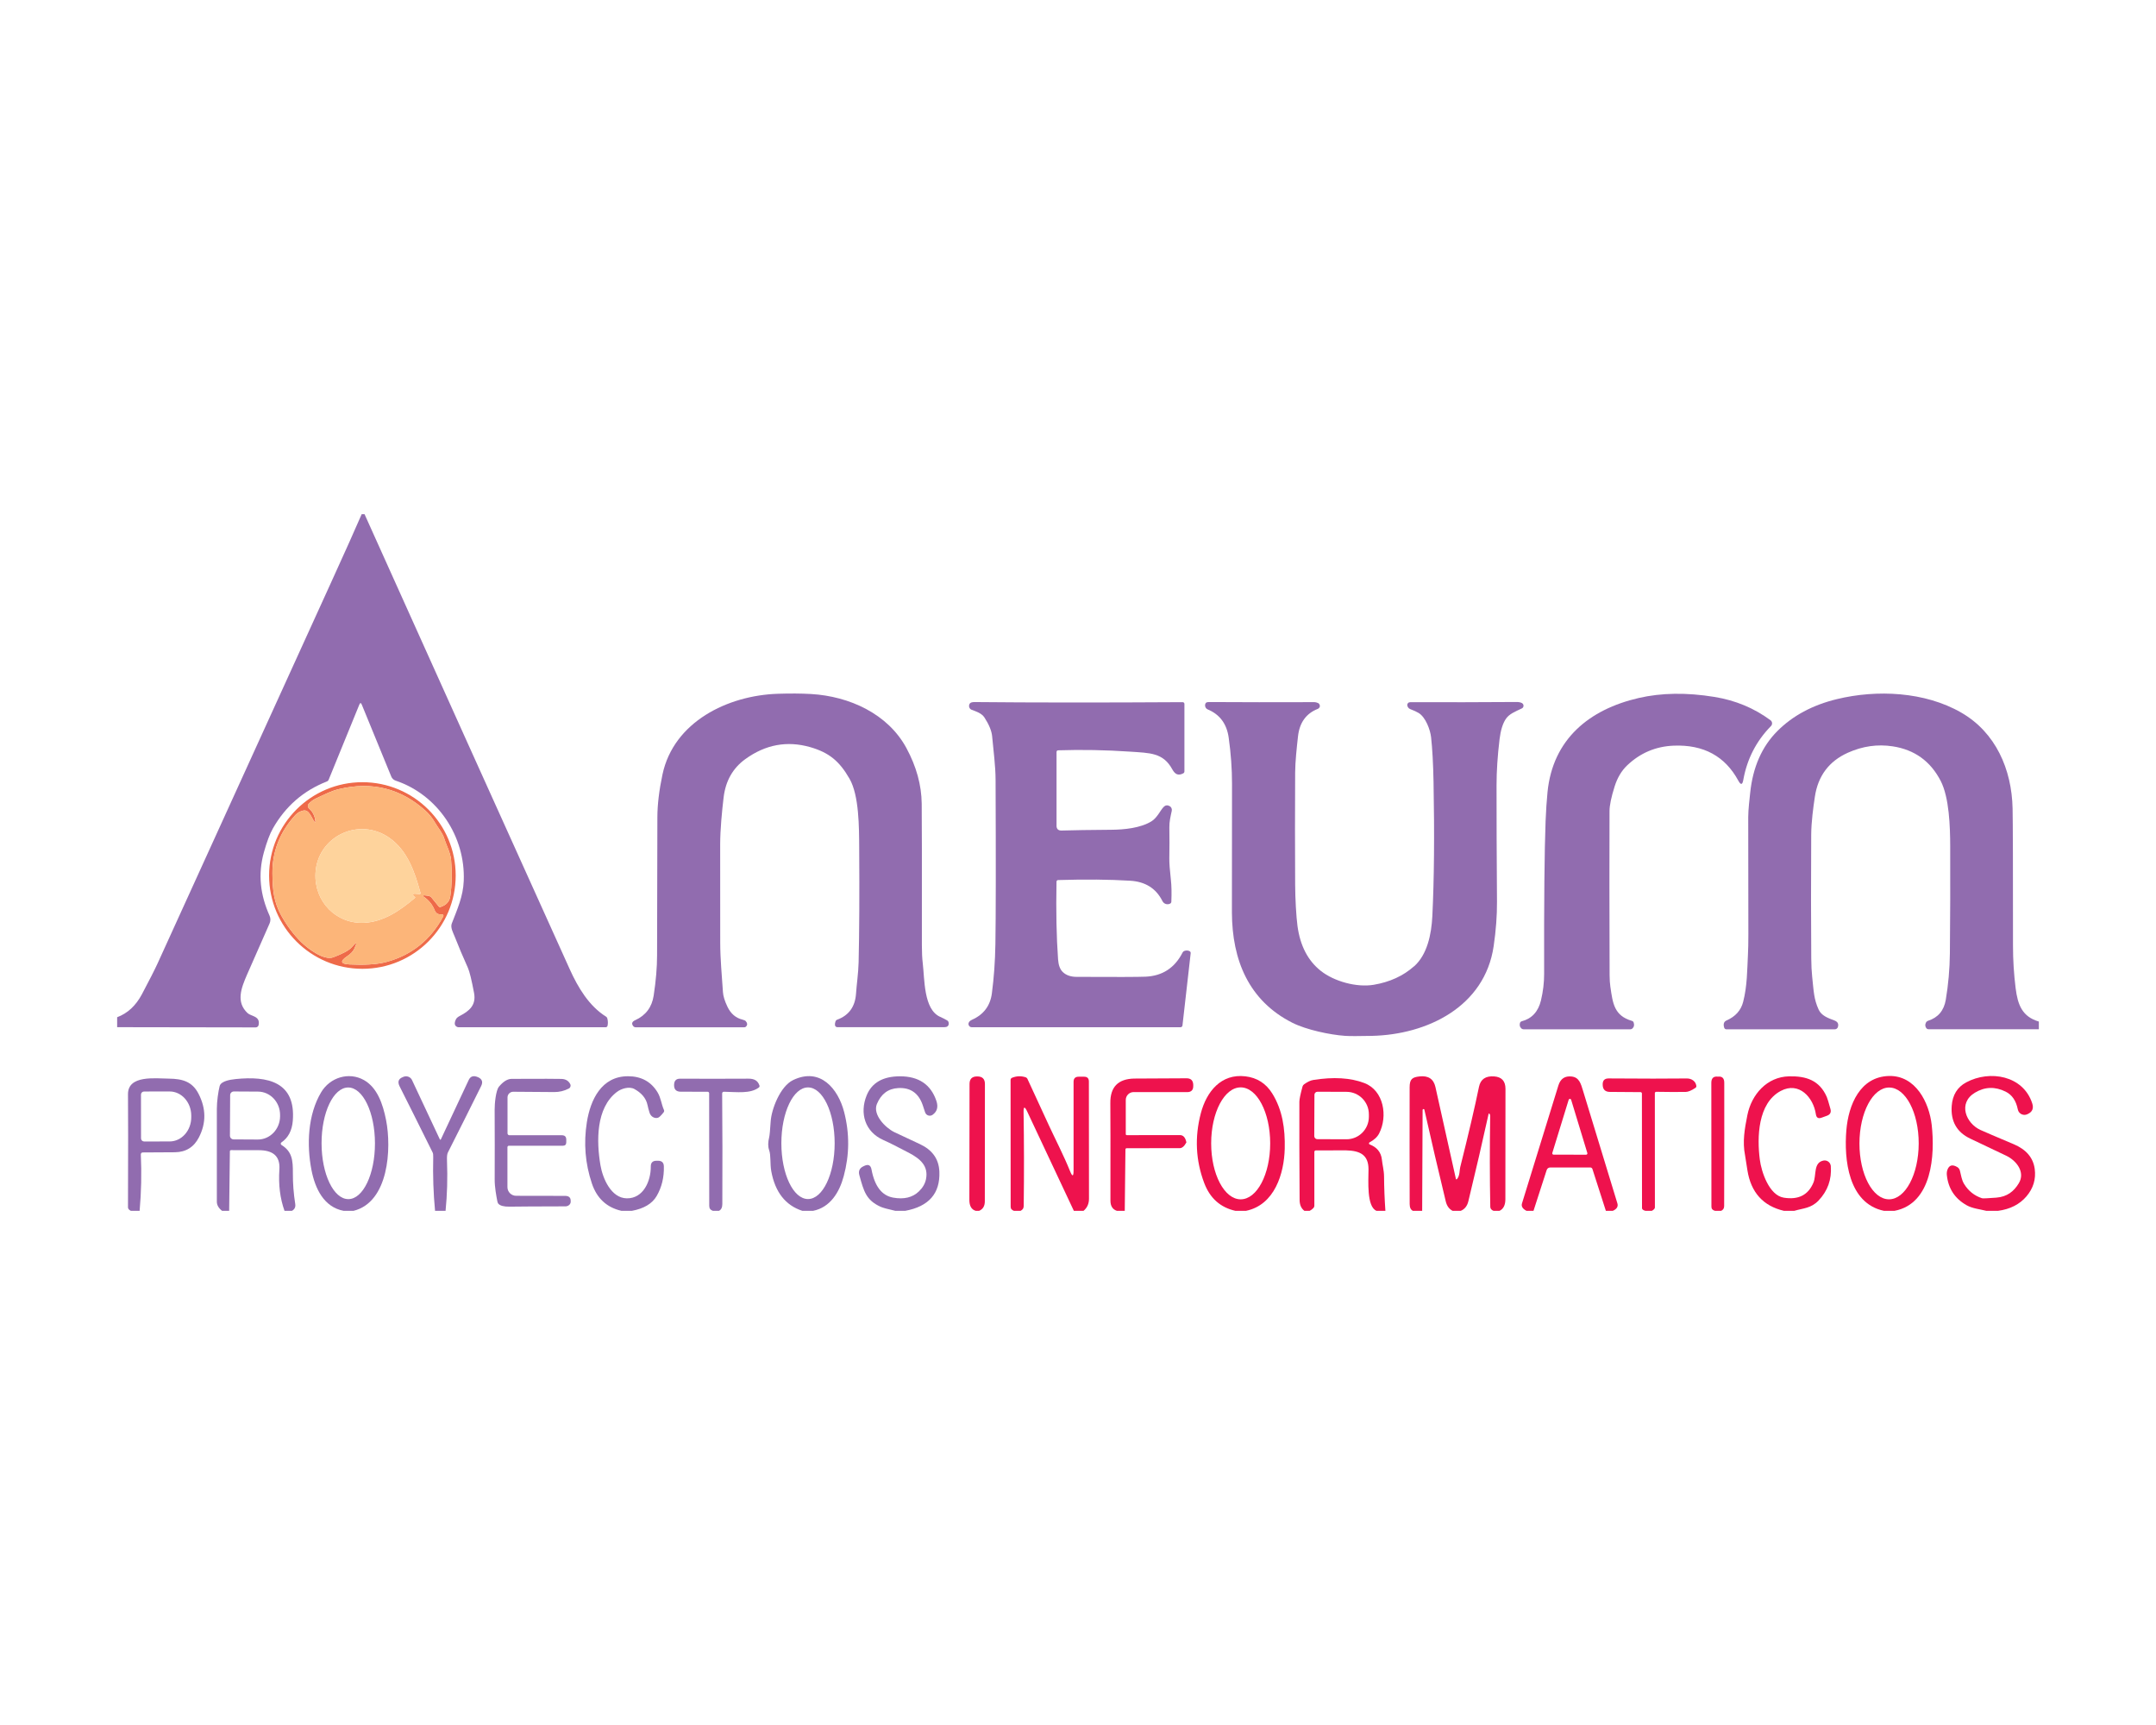 <svg xmlns="http://www.w3.org/2000/svg" id="uuid-7a94f7ed-9b4a-4f00-bf87-14a238040102" data-name="Capa 1" viewBox="0 0 1280 1024"><defs><style>      .uuid-a0804fec-aff3-44a4-ba1a-d735ba9bd7cb {        fill: #ee6a49;      }      .uuid-8d1d7381-2652-4a23-8b7e-9f08ca87dc8c {        fill: #fcb579;      }      .uuid-022c2286-f0f8-424a-a861-dc82303d4b53 {        fill: #ee124d;      }      .uuid-3677a1d0-78c3-4e0a-80e6-d23184f86a67 {        fill: #916caf;      }      .uuid-d9609ff3-092c-4523-8cf6-7bf5d4bb74b6 {        fill: #fed39c;      }    </style></defs><path class="uuid-022c2286-f0f8-424a-a861-dc82303d4b53" d="M1186.17,718.78h-6.9c-4.01-1-8.3-1.4-11.68-3.31-6.99-3.95-10.92-9.91-11.76-17.89-.12-1.12-.01-2.15.32-3.11,1.01-2.84,2.96-3.4,5.86-1.67.76.45,1.32,1.19,1.54,2.04.82,3.11,1.05,5.55,2.48,7.92,2.54,4.18,6.09,7.03,10.65,8.54.53.17,3.35.05,8.48-.35,6.47-.51,10.43-3.68,13.37-8.51,4.02-6.6-1.35-13.48-7.51-16.41-10.92-5.18-18.03-8.56-21.34-10.14-7.99-3.82-11.64-10.3-10.96-19.44.49-6.47,3.36-11.11,8.59-13.92,14.03-7.53,33.89-4.09,39.22,12.49.93,2.9.09,4.97-2.54,6.23l-.39.18c-1.99.95-4.37.1-5.33-1.91-.15-.31-.25-.63-.32-.97-1.02-5.13-3.41-8.63-7.18-10.51-6.32-3.14-12.41-2.94-18.28.61-10.28,6.21-5.31,18.22,3.31,22.13,2.21,1.01,8.8,3.83,19.76,8.46,7.41,3.14,11.56,8.04,12.44,14.69.8,6.06-.84,11.49-4.94,16.3-4.06,4.74-9.69,7.6-16.9,8.56Z"></path><g><path class="uuid-3677a1d0-78c3-4e0a-80e6-d23184f86a67" d="M216.42,305.22c40.52,90.08,81.15,180.17,121.89,270.27,4.78,10.56,11.33,21.69,21.53,28.03.35.23.6.58.71.98.41,1.56.46,3.03.14,4.41-.11.52-.56.89-1.08.89h-87.43c-.23,0-.46-.05-.68-.14-1.68-.7-1.96-2.22-.82-4.57.35-.73,1.13-1.41,2.33-2.03,5.54-2.85,9.82-6.37,8.43-13.65-1.47-7.78-2.69-12.74-3.65-14.88-2.8-6.19-5.44-12.44-7.93-18.76-.85-2.16-2.57-5.15-1.64-7.55,3.3-8.58,6.73-16.01,7.1-25.31,1.06-26.21-15.32-51.11-40.47-59.52-1.15-.39-2.08-1.26-2.54-2.38l-17.51-42.71c-.49-1.21-.99-1.21-1.48,0l-18.23,44.65c-.17.42-.52.75-.95.92-13.96,5.45-24.67,14.77-32.15,27.95-1.82,3.23-3.59,7.93-5.31,14.1-3.68,13.26-2.09,25.47,3.35,37.64.67,1.48.67,3.18,0,4.67-4.14,9.27-8.61,19.42-13.42,30.45-3.44,7.95-6.61,16.17.37,22.72,2.14,1.98,7.69,1.69,6.55,7.11-.17.8-.89,1.38-1.72,1.38l-82.26-.13v-5.91c6.19-2.31,11.08-6.84,14.68-13.6,4.53-8.52,7.64-14.65,9.35-18.39,34.22-75.19,68.47-150.38,102.74-225.56,8.53-18.71,14.66-32.4,18.41-41.08h1.69Z"></path><path class="uuid-3677a1d0-78c3-4e0a-80e6-d23184f86a67" d="M558.06,603.56c1.74.79,3.18,1.53,4.33,2.22.41.25.67.6.77,1.06.26,1.12.03,1.94-.69,2.46-.43.31-1.09.47-2,.47-13.8.03-34.85.03-63.18,0-.97,0-1.5-.48-1.59-1.43-.04-.55.06-1.2.31-1.95.17-.53.51-.89,1.03-1.08,6.92-2.56,10.64-7.7,11.17-15.42.34-5.13,1.4-12.41,1.54-18.6.42-17.7.54-40.28.35-67.73-.08-12.58-.03-31.36-5.76-41.32-5.95-10.33-12.04-15.51-23.45-18.76-13.65-3.87-26.44-1.5-38.38,7.13-7.43,5.36-11.74,12.96-12.91,22.79-.95,7.93-2.03,18.99-2.04,27.92-.01,19.34,0,38.68.03,58.01.02,10.4.92,18.71,1.61,29.53.15,2.42,1.05,5.36,2.7,8.8,1.97,4.11,4.94,6.65,8.9,7.61.99.25,1.64.55,1.95.9.97,1.1,1.08,2.11.35,3.03-.31.4-.79.63-1.3.63h-64.37c-.62,0-1.2-.29-1.56-.79-1.05-1.44-.63-2.59,1.26-3.44,6.24-2.84,9.89-7.69,10.94-14.53,1.35-8.81,2.03-16.78,2.03-23.93,0-9.25.06-36.58.18-82,.02-7.54,1.04-16.02,3.04-25.44,6.66-31.19,38.67-46.91,68.53-47.86,7.27-.24,13.83-.19,19.66.14,22.75,1.32,45.68,11.76,56.66,32.15,5.9,10.94,8.91,21.91,9.04,32.91.11,8.42.14,36.42.1,84,0,4.33.17,7.85.5,10.54,1.17,9.67.47,27.48,10.23,31.99Z"></path><path class="uuid-3677a1d0-78c3-4e0a-80e6-d23184f86a67" d="M956.1,585.97c1.38,9.57,2.2,16.99,12.78,20.05.51.15.85.48,1.01.98.48,1.44.25,2.61-.71,3.51-.36.34-.79.51-1.29.51h-63.24c-.6,0-1.11-.21-1.53-.63-.83-.8-1.07-1.83-.74-3.07.15-.56.5-.91,1.06-1.06,6.02-1.6,9.83-5.74,11.43-12.44,1.26-5.3,1.88-10.53,1.87-15.71-.1-42.87.19-73.13.87-90.79.25-6.26.63-11.97,1.14-17.12,3.12-31.43,24.78-49.08,54.12-55.85,13.5-3.11,28.49-3.33,44.99-.64,12.48,2.03,23.57,6.65,33.29,13.85,1.01.75,1.22,2.18.47,3.2-.06.08-.13.16-.2.23-8.75,8.93-14.24,19.61-16.45,32.05-.52,2.91-1.48,3.06-2.9.45-7.9-14.61-20.7-21.56-38.43-20.85-10.68.44-19.88,4.34-27.6,11.7-3.34,3.18-5.82,7.35-7.45,12.52-2.01,6.34-3.01,11.19-3.03,14.55-.1,26.36-.08,58.82.05,97.39.01,2.65.17,5.04.47,7.18Z"></path><path class="uuid-3677a1d0-78c3-4e0a-80e6-d23184f86a67" d="M1210.45,606.43v4.55h-65.49c-.54,0-1.04-.26-1.35-.69-.73-1.03-.78-2.14-.14-3.33.25-.47.68-.83,1.19-1,5.94-1.88,9.46-6.05,10.54-12.5,1.52-9.05,2.33-18.24,2.43-27.55.2-20.94.27-42.13.19-63.56-.03-11.54-.55-28.92-5.66-38.8-6.04-11.68-15.52-18.52-28.45-20.5-9.03-1.39-17.91-.13-26.63,3.78-11.23,5.04-17.77,13.77-19.62,26.2-.92,6.16-2.12,14.82-2.16,22.51-.15,28.03-.14,52.49.03,73.36.03,4.16.21,7.76.53,10.78.95,8.85.98,13.31,3.85,19.63,1.64,3.6,5.54,5.04,9.33,6.45,1.95.74,2.67,1.96,2.11,3.88-.24.82-.99,1.38-1.85,1.38h-64.38c-.57,0-1.08-.37-1.26-.92-.7-2.19-.23-3.64,1.42-4.36,5.25-2.3,8.52-5.97,9.82-11.02,2.45-9.49,2.37-19.07,2.83-27.71.18-3.47.27-7.66.26-12.58-.03-23.37-.06-46.49-.08-69.37,0-4.49.82-11.09,1.16-14.42,1.58-15.22,6.95-27.44,16.12-36.64,9.11-9.15,20.92-15.49,35.43-19,23.56-5.71,52.09-4.49,73.78,8.03,20.36,11.73,29.98,33.58,30.46,56.96.17,7.93.25,35.09.24,81.49,0,8.4.52,16.77,1.56,25.1,1.24,9.86,3.86,16.93,13.79,19.84Z"></path><path class="uuid-3677a1d0-78c3-4e0a-80e6-d23184f86a67" d="M627.24,490.08c0,2.02,1.01,3,3.03,2.94,7.17-.21,16.96-.36,29.37-.45,7.66-.05,17.46-.98,24.01-5.04,3.36-2.09,5.23-6.45,7.14-8.46,1.03-1.08,2.21-1.28,3.54-.6,1.03.53,1.58,1.69,1.34,2.83-.79,3.64-1.48,6.55-1.43,9.85.1,6.16.09,12.32-.02,18.49-.04,2.57.27,6.81.93,12.71.39,3.39.48,7.69.27,12.91-.02.51-.31.96-.76,1.17-1.61.79-3.64.24-4.55-1.56-3.75-7.49-10.13-11.51-19.12-12.05-12.17-.75-26.44-.89-42.82-.4-.51.02-.92.43-.93.95-.33,17.64-.02,33.03.93,46.17.24,3.35,1.13,5.8,2.69,7.37,1.97,1.97,4.75,2.97,8.34,2.98,22.95.12,36.59.08,40.92-.11,10.01-.44,17.33-5.22,21.97-14.35.24-.47.61-.79,1.11-.95,1.16-.38,2.19-.32,3.09.18.43.23.67.71.61,1.19l-4.88,42.92c-.07.57-.56,1.01-1.14,1.01h-124c-.59,0-1.15-.29-1.5-.77-.56-.78-.55-1.58.02-2.4.35-.5.92-.93,1.69-1.27,6.89-3.07,10.81-8.29,11.78-15.66,1.22-9.25,1.92-19,2.09-29.25.27-16.27.31-48.75.11-97.42-.03-8.54-1.24-16.93-2.04-25.88-.29-3.2-1.81-6.92-4.55-11.18-1.71-2.66-5.28-3.73-7.61-4.6-1.26-.47-1.87-1.91-1.37-3.21.05-.14.12-.28.2-.41.4-.67,1.38-.99,2.94-.97,34.34.33,75.5.35,123.49.06.57,0,1.04.44,1.05,1.01,0,0,0,.01,0,.02v40.05c0,.56-.25.96-.76,1.21-2.99,1.54-4.83.5-6.48-2.49-5.41-9.86-13.23-9.61-25.1-10.43-14.3-.98-28.48-1.24-42.53-.79-.7.02-1.05.38-1.05,1.08v43.61Z"></path><path class="uuid-3677a1d0-78c3-4e0a-80e6-d23184f86a67" d="M839.52,573.66c7.85-6.98,10.31-19.07,10.85-29.8,1.07-21.71,1.31-48.29.71-79.72-.21-10.85-.7-19.67-1.45-26.47-.5-4.49-3.23-11.88-7.37-14.42-1.13-.7-2.81-1.47-5.04-2.32-.52-.2-.97-.56-1.27-1.03-.65-1.05-.64-1.92.05-2.61.32-.31.84-.47,1.54-.47,20.91.09,41.82.05,62.74-.1,1.35-.01,2.45.2,3.28.63.87.46,1.21,1.54.75,2.41-.18.34-.46.61-.8.77-3.96,1.91-7.55,3.23-9.59,6.37-1.8,2.75-3.01,6.71-3.64,11.89-1.19,9.86-1.79,18.97-1.79,27.32-.02,18.23.06,41.29.26,69.19.05,8.24-.61,17.04-1.98,26.39-5.28,35.93-39.44,52.52-72.38,53.23-7.87.17-13.18.17-15.91-.02-8.79-.6-22.95-3.59-31.23-7.77-25.92-13.1-35.76-37.24-35.87-65.4-.02-5.63,0-31.1.06-76.4.01-8.82-.65-17.98-1.98-27.48-1.15-8.17-5.29-13.75-12.44-16.72-.87-.37-1.47-1.18-1.56-2.11-.06-.84.13-1.46.6-1.87.32-.27.87-.4,1.64-.4,18.79.12,39.7.14,62.71.06.58,0,1.26.17,2.03.5.96.4,1.41,1.51,1.01,2.46-.2.47-.58.84-1.06,1.03-6.94,2.7-10.87,8.15-11.78,16.33-.71,6.4-1.66,15.05-1.69,21.5-.12,22.15-.12,44.31,0,66.47.03,8.17.64,19.15,1.4,24.68,1.6,11.69,6.22,20.55,13.85,26.57,7.93,6.26,21.24,9.94,31.39,8.24,9.55-1.61,17.53-5.27,23.94-10.97Z"></path><path class="uuid-a0804fec-aff3-44a4-ba1a-d735ba9bd7cb" d="M270.54,519.72c0,30.59-24.8,55.39-55.39,55.39s-55.39-24.8-55.39-55.39h0c0-30.59,24.8-55.39,55.39-55.39h0c30.59,0,55.39,24.8,55.39,55.39h0ZM254.01,531.71c.94.11,1.72.53,2.32,1.27l4.06,5.02c.34.42.77.54,1.27.37,3.31-1.12,5.2-3.21,5.65-6.28.98-6.75,1.14-13.88.5-21.39-.4-4.71-2.66-8.43-4.01-12.79-1.06-3.46-3.51-6.11-5.7-9.85-1.56-2.65-3.42-4.95-5.6-6.9-14.59-13.1-31.61-17.36-51.06-12.78-4.67,1.09-8.24,2.99-13.52,5.44-1.86.86-3.42,1.99-4.7,3.4-.68.74-.62,1.89.12,2.57,0,0,.02.01.02.02,2.3,2.02,3.59,4.59,3.88,7.72.08.82-.13.9-.61.24-1.71-2.37-3.11-7.37-6.58-6.6-1.88.42-3.43,1.3-4.67,2.64-9.2,10.02-13.75,21.58-13.65,34.68.08,9.8.84,17.15,5.36,25.17,3.4,6.05,7.31,11.24,11.73,15.58,4.07,3.97,13.52,11.14,19.1,9.01,5.77-2.19,9.43-4.19,10.97-6.02,2.85-3.39,3.34-3.07,1.45.97-.73,1.56-2.11,3.01-4.14,4.38-4.53,3.04-4.07,4.68,1.37,4.92,7.56.34,15.58.26,22.13-1.54,14.8-4.08,25.96-13.07,33.45-26.97.22-.41.06-.91-.35-1.13-.15-.08-.32-.11-.49-.09-2.1.26-3.53-.56-4.28-2.46-1.32-3.33-3.49-6-6.52-8.03-.21-.12-.28-.39-.16-.59.09-.16.27-.24.45-.21l2.19.24Z"></path><path class="uuid-8d1d7381-2652-4a23-8b7e-9f08ca87dc8c" d="M254.01,531.71l-2.19-.24c-.24-.04-.46.12-.5.36-.03.18.05.36.21.45,3.03,2.03,5.2,4.7,6.52,8.03.75,1.9,2.18,2.72,4.28,2.46.46-.05.87.27.93.73.02.17-.01.34-.09.49-7.5,13.9-18.65,22.89-33.45,26.97-6.55,1.8-14.56,1.88-22.13,1.54-5.44-.25-5.89-1.89-1.37-4.92,2.03-1.36,3.41-2.82,4.14-4.38,1.89-4.03,1.41-4.36-1.45-.97-1.54,1.82-5.2,3.83-10.97,6.02-5.58,2.12-15.03-5.04-19.1-9.01-4.42-4.33-8.33-9.53-11.73-15.58-4.52-8.01-5.28-15.37-5.36-25.17-.11-13.1,4.44-24.66,13.65-34.68,1.23-1.34,2.79-2.22,4.67-2.64,3.48-.77,4.88,4.23,6.58,6.6.48.65.69.57.61-.24-.29-3.13-1.58-5.71-3.88-7.72-.75-.66-.83-1.81-.17-2.57,0,0,.01-.02.02-.02,1.28-1.41,2.84-2.54,4.7-3.4,5.28-2.45,8.85-4.34,13.52-5.44,19.45-4.58,36.47-.32,51.06,12.78,2.18,1.95,4.04,4.25,5.6,6.9,2.19,3.73,4.63,6.39,5.7,9.85,1.35,4.36,3.6,8.08,4.01,12.79.64,7.51.48,14.64-.5,21.39-.45,3.07-2.33,5.16-5.65,6.28-.5.17-.93.05-1.27-.37l-4.06-5.02c-.6-.74-1.37-1.16-2.32-1.27ZM246.5,530.52l2.41.24c.63.05.86-.23.69-.84-3.38-12.49-7.77-25.02-18.31-32.47-18.17-12.84-43-.9-43.99,21.05-.77,16.64,12.25,30.12,28.92,29.29,11.47-.56,21.18-7.19,30.03-14.68.38-.31.34-.56-.11-.76-.28-.13-.46-.25-.55-.37-.71-1.1-.4-1.59.92-1.46Z"></path><path class="uuid-d9609ff3-092c-4523-8cf6-7bf5d4bb74b6" d="M246.5,530.52c-1.32-.13-1.63.36-.92,1.46.09.12.27.24.55.37.45.19.49.45.11.76-8.85,7.48-18.55,14.11-30.03,14.68-16.67.84-29.69-12.65-28.92-29.29,1-21.95,25.83-33.89,43.99-21.05,10.54,7.45,14.93,19.99,18.31,32.47.17.61-.06.89-.69.84l-2.41-.24Z"></path><path class="uuid-3677a1d0-78c3-4e0a-80e6-d23184f86a67" d="M264.52,718.78h-6.23c-.99-10.34-1.35-20.94-1.09-31.78.03-1.37-.07-2.3-.31-2.78-8.65-17.43-15.18-30.52-19.6-39.25-1.36-2.68-.78-4.52,1.74-5.52.03-.01.09-.04.16-.08,1.99-1,4.39-.26,5.36,1.65.02.04.04.07.05.11l16.45,35.05c.26.55.51.55.77,0l16.45-35.08c1.04-2.22,2.84-2.79,5.39-1.71.02.01.08.03.16.06,2.41,1.09,3.03,2.85,1.83,5.26-6.77,13.66-13.36,26.81-19.76,39.47-.44.87-.61,2.49-.51,4.88.4,10.2.11,20.11-.85,29.72Z"></path><path class="uuid-022c2286-f0f8-424a-a861-dc82303d4b53" d="M957.49,718.78h-4.1l-7.98-24.83c-.18-.55-.69-.92-1.27-.92h-23.65c-1.16,0-1.92.55-2.28,1.66l-7.79,24.09h-4.15c-2.32-1.2-3.21-2.68-2.67-4.43,6.82-22.06,14.03-45.39,21.61-70.01,1.23-4,3.88-5.77,7.93-5.29,4.44.53,5.42,4.26,6.71,8.5,7.33,24.05,14.12,46.31,20.37,66.76.59,1.92-.32,3.41-2.72,4.47ZM921.6,684.41c-.13.41.09.84.49.98.08.03.16.04.25.04l19.31.03c.43,0,.77-.34.77-.77,0-.08-.01-.15-.03-.23l-9.61-31.59c-.12-.41-.55-.64-.96-.52-.25.07-.45.27-.52.52l-9.7,31.54Z"></path><path class="uuid-022c2286-f0f8-424a-a861-dc82303d4b53" d="M1124.71,718.78h-6.21c-21.26-4.44-23.75-30.64-22.34-47.79,1.24-15.17,8.17-31.86,25.34-32.26,15.8-.37,23.82,15.72,25.33,29,2.01,17.68.37,46.81-22.13,51.06ZM1121.47,711.94c9.71.02,17.61-14.82,17.65-33.15h0c.03-18.33-7.82-33.19-17.53-33.21h0c-9.71-.02-17.61,14.82-17.65,33.15h0c-.03,18.33,7.82,33.19,17.53,33.21h0Z"></path><path class="uuid-3677a1d0-78c3-4e0a-80e6-d23184f86a67" d="M209.81,718.78h-5.81c-11.75-2.22-16.96-13.32-19.08-24.23-2.91-14.97-2.2-32.81,5.73-46.13,5.29-8.9,16.51-12.29,25.41-7.27,7.88,4.46,11.23,14.05,13.16,23.82,3.28,16.7,1.66,48.68-19.41,53.83ZM206.82,711.83c8.75-.02,15.82-14.86,15.79-33.16h0c-.03-18.3-7.15-33.12-15.91-33.11-8.75.02-15.82,14.86-15.79,33.16h0c.03,18.3,7.15,33.12,15.91,33.11Z"></path><path class="uuid-3677a1d0-78c3-4e0a-80e6-d23184f86a67" d="M375.13,718.78h-6.18c-8.74-2-14.6-7.42-17.56-16.27-3.96-11.8-4.95-23.91-2.98-36.32,2.12-13.32,8.67-27.31,24.41-27.31,7.85,0,13.71,3.19,17.57,9.56,2.01,3.35,2.27,7.05,3.77,10.41.24.53.17,1.02-.19,1.48-1.49,1.89-2.59,2.94-3.28,3.17-2.06.66-4.32-.65-5.05-2.93,0,0,0-.01,0-.02-.55-1.74-.94-3.2-1.17-4.39-.89-4.51-3.97-7.55-7.79-9.67-3.19-1.79-7.95-.18-10.41,1.69-12.57,9.54-12.18,29.48-9.78,43.56,1.34,7.82,6.32,19.49,15.62,19.62,9.91.14,14.32-10.35,14.26-18.88-.02-2.29,1.1-3.43,3.38-3.43h.97c2.22,0,3.36,1.12,3.41,3.35.16,6.55-1.27,12.42-4.28,17.59-2.65,4.54-7.55,7.47-14.71,8.79Z"></path><path class="uuid-3677a1d0-78c3-4e0a-80e6-d23184f86a67" d="M482.66,718.78h-6.32c-9.98-3.25-16.12-11.05-18.42-23.41-.84-4.52-.14-9.41-1.3-12.68-.73-2.06-.71-4.62.05-7.68.25-.95.54-4.04.87-9.25.45-7.26,5.65-20.92,13.31-24.6,16.06-7.74,26.73,5.02,30.33,19.04,3.25,12.65,3.16,25.32-.27,38.01-2.54,9.48-7.95,18.54-18.23,20.58ZM479.71,711.78c8.74,0,15.82-14.83,15.82-33.13s-7.08-33.13-15.82-33.13-15.82,14.83-15.82,33.13,7.08,33.13,15.82,33.13Z"></path><path class="uuid-3677a1d0-78c3-4e0a-80e6-d23184f86a67" d="M537.43,718.78h-5.87c-4.46-1-7.35-1.79-8.66-2.37-8.74-3.93-10.07-9.27-12.7-18.78-.69-2.46.12-4.23,2.43-5.31l.55-.26c2.35-1.09,3.76-.37,4.23,2.17,1.85,9.91,6.11,15.48,12.81,16.7,6.43,1.17,11.52-.05,15.29-3.65,2.3-2.2,3.71-4.64,4.25-7.32,1.56-7.82-3.41-12.05-10.09-15.59-6.74-3.56-11.83-6.11-15.27-7.64-10.88-4.83-14.18-15.9-9.88-26.47,3.08-7.56,9.69-11.34,19.84-11.34,11.08.01,18.27,4.87,21.56,14.58,1.21,3.59.47,6.35-2.24,8.27-1.31.93-3.13.62-4.06-.69-.17-.24-.31-.51-.4-.79-.76-2.35-1.25-3.82-1.46-4.43-2.49-7.04-7.32-10.36-14.5-9.96-5.95.33-10.17,3.48-12.65,9.45-2.62,6.34,5,14.06,10.25,16.67,1.28.63,6.36,3.01,15.24,7.14,6.97,3.25,11.3,8.42,11.6,16.43.49,12.87-6.26,20.6-20.28,23.19Z"></path><path class="uuid-022c2286-f0f8-424a-a861-dc82303d4b53" d="M581.25,718.78h-1.96c-2.52-.74-3.78-2.89-3.78-6.44-.01-23.05.02-46.02.1-68.9.01-2.98,1.51-4.46,4.49-4.44h.18c2.97.01,4.46,1.51,4.46,4.49.01,18.9-.01,42.13-.06,69.68-.01,2.79-1.15,4.66-3.41,5.62Z"></path><path class="uuid-022c2286-f0f8-424a-a861-dc82303d4b53" d="M643.27,718.78h-5.73l-27.73-59.01c-1.48-3.15-2.19-2.99-2.12.48.29,17.77.32,36.3.08,55.6-.02,1.53-.61,2.22-1.85,2.93h-3.97c-.58-.23-1.06-.54-1.43-.93-.33-.35-.5-.86-.5-1.53-.06-27.65-.08-52.72-.05-75.23,0-.57.34-1.09.87-1.3,2.64-1.07,5.3-1.18,8-.32.51.16.93.53,1.16,1.01,5.64,12.2,9.91,21.45,12.81,27.76,3.17,6.9,8.74,17.7,12.45,26.94,1.41,3.49,2.11,3.35,2.11-.4v-52.59c0-2.02,1.01-3.03,3.04-3.03h3.2c1.9,0,2.85.95,2.85,2.85.03,30.86.05,54.04.06,69.53.01,3.04-1.07,5.45-3.25,7.24Z"></path><path class="uuid-022c2286-f0f8-424a-a861-dc82303d4b53" d="M739.78,718.78h-6.34c-8.94-2.01-15.1-7.51-18.51-16.53-5.06-13.41-5.73-27.22-2-41.42,3.38-12.84,12.02-23.61,26.44-21.9,6.94.82,12.27,4.22,15.98,10.22,6.05,9.77,7.66,20.87,7.39,32.63-.35,14.9-6,33.47-22.96,36.99ZM736.58,711.95c9.68,0,17.52-14.88,17.52-33.23h0c0-18.35-7.85-33.23-17.52-33.23h0c-9.68,0-17.52,14.88-17.52,33.23s7.85,33.23,17.52,33.23Z"></path><path class="uuid-022c2286-f0f8-424a-a861-dc82303d4b53" d="M890.27,718.78h-3.57c-1.27-.5-1.91-1.31-1.93-2.41-.33-17.1-.35-35.01-.06-53.73.01-.65-.1-1.12-.34-1.4-.32-.38-.54-.32-.64.16-3.52,16.01-7.52,33.26-12,51.77-.68,2.78-2.18,4.65-4.51,5.62h-4.78c-2.08-1.03-3.45-2.9-4.1-5.62-4.38-18.1-8.61-36.24-12.7-54.42-.07-.28-.34-.45-.62-.38-.04,0-.08.03-.12.05-.04.02-.14.12-.29.29-.01.01-.02.02-.02.03l-.26,60.05h-5.47c-1.29-.59-1.94-1.93-1.95-4.02-.06-23.13-.07-46.26-.02-69.39.02-4.8,1.54-5.91,5.87-6.39,5.2-.59,8.35,1.49,9.43,6.24.8,3.57,4.85,21.71,12.13,54.42.13.56.38.62.74.19,1.67-1.96,1.4-5.13,1.85-6.94,4.97-19.78,8.68-35.69,11.15-47.71.92-4.52,3.94-6.59,9.04-6.21,4.46.33,6.69,2.79,6.69,7.39.01,21.9-.01,43.75-.06,65.57-.01,3.44-1.17,5.72-3.48,6.84Z"></path><path class="uuid-022c2286-f0f8-424a-a861-dc82303d4b53" d="M1021.79,718.78h-3.57c-1.44-.35-2.16-1.16-2.16-2.43-.04-48.78-.06-73.3-.06-73.55,0-2.75,1.28-3.97,3.83-3.68.06.01.14.01.23,0,2.41-.26,3.62.95,3.62,3.64.04,16.43.02,40.83-.06,73.18-.01,1.37-.62,2.32-1.82,2.85Z"></path><path class="uuid-022c2286-f0f8-424a-a861-dc82303d4b53" d="M1065.22,718.78h-6.11c-12.37-2.89-19.6-10.92-21.69-24.11-.92-5.85-1.39-8.81-1.4-8.9-1.59-7.97-.26-15.61,1.38-23.8,2.48-12.33,11.63-22.72,24.72-23.03,10.2-.24,18.1,2.35,22.42,12.23.42.97,1.15,3.35,2.19,7.16.54,1.96-.15,3.29-2.06,3.99l-3.19,1.16c-1.97.72-3.11.04-3.41-2.04-1.46-9.99-10.03-19.6-20.85-13.84-13.73,7.31-14.1,27.68-12.45,40.62.93,7.48,5.57,21.34,14.22,22.74,8.7,1.42,14.58-1.57,17.64-8.96,1.85-4.47-.13-11.86,5.95-13.07,1.99-.39,3.92.91,4.3,2.9.03.14.05.29.06.43.58,7.91-1.86,14.72-7.32,20.44-4.38,4.57-8.83,4.46-14.39,6.08Z"></path><path class="uuid-022c2286-f0f8-424a-a861-dc82303d4b53" d="M667.76,718.78h-4.67c-2.55-.84-3.83-2.85-3.83-6.03.03-32.23.01-51.54-.06-57.93-.12-9.53,4.61-14.38,14.19-14.56.61-.01,10.95-.06,31.02-.16,2.61-.01,3.94,1.29,4.01,3.89v.43c.1,2.6-1.12,3.89-3.65,3.89l-31.73-.03c-2.59,0-4.68,2.1-4.68,4.68h0v20.29c0,.33.27.6.6.6l31.6-.03c1.93,0,3.19,1.42,3.78,4.26.01.03,0,.08-.03.14-1.2,2.24-2.52,3.36-3.96,3.36l-31.35.02c-.55,0-.83.27-.84.82l-.4,36.35Z"></path><path class="uuid-022c2286-f0f8-424a-a861-dc82303d4b53" d="M822.49,718.78h-5.26c-5.95-2.41-4.78-17.89-4.76-24.6.02-8.71-5.08-11.1-13.32-11.3-2.23-.04-8.22-.04-17.96.02-.48,0-.87.4-.87.89v31.85c0,.6-.21,1.12-.63,1.54-.59.63-1.31,1.17-2.17,1.61h-3.09c-1.89-1.41-2.84-3.55-2.86-6.44-.15-22.84-.2-42.28-.14-58.33,0-1.44.62-4.45,1.87-9.04.15-.54.45-.97.9-1.29,2.05-1.48,3.87-2.34,5.47-2.59,12-1.92,22.11-1.31,30.32,1.82,11.59,4.41,14.05,19.71,8.77,29.96-1.05,2.05-2.93,3.79-5.63,5.23-.34.19-.48.61-.3.95.08.15.21.26.36.32,4.07,1.54,6.77,4.47,7.24,9.08.27,2.85,1.24,6.29,1.27,9.9.05,6.79.32,13.6.8,20.44ZM780.37,649.89l-.1,24.52c0,1,.8,1.83,1.8,1.83,0,0,.01,0,.02,0l17.28.06c7.33.03,13.3-5.93,13.32-13.31v-1.45c.03-7.38-5.89-13.38-13.23-13.4h0l-17.28-.06c-1,0-1.81.8-1.82,1.8Z"></path><path class="uuid-3677a1d0-78c3-4e0a-80e6-d23184f86a67" d="M82.88,718.78h-5.2c-1.13-.57-1.69-1.24-1.69-2.01.11-34,.11-56.38,0-67.17-.11-11.52,16.06-9.4,24.27-9.3,8.14.1,13.85,1.77,17.57,8.91,4.56,8.81,4.65,17.46.26,25.97-2.97,5.79-7.71,8.74-14.22,8.83-4.44.06-10.82.1-19.15.11-.61,0-1.11.5-1.11,1.12,0,.02,0,.03,0,.05.51,11.24.27,22.4-.72,33.47ZM83.7,649.79l.03,26c0,1.01.84,1.83,1.85,1.82h0l15.16-.02c7.09-.02,12.83-6.47,12.81-14.42,0,0,0,0,0,0v-.9c-.02-7.94-5.78-14.37-12.87-14.35l-15.16.02c-1.01,0-1.83.84-1.82,1.85,0,0,0,0,0,0Z"></path><path class="uuid-3677a1d0-78c3-4e0a-80e6-d23184f86a67" d="M173.34,718.78h-4.43c-2.64-7.39-3.65-15.56-3.04-24.51.56-8.26-4.12-11.47-12.23-11.49-6.3-.01-11.79-.02-16.48-.03-.37,0-.68.3-.68.68h0l-.43,35.35h-4.2c-2.07-1.61-3.11-3.41-3.11-5.41.02-18.36.02-36.72,0-55.1,0-4.49.84-10.28,1.66-13.53.13-.51.38-.96.74-1.34,1.43-1.45,4.36-2.4,8.8-2.85,19.05-1.91,35.76,1.63,33.89,24.78-.47,5.81-2.72,10.09-6.76,12.84-.41.28-.5.85-.21,1.26.07.1.16.18.26.25,6.32,3.93,6.81,9,6.76,16.85-.04,5.87.42,11.93,1.4,18.2.28,1.82-.37,3.17-1.95,4.04ZM136.64,650.07l-.13,24.11c0,1.2.96,2.18,2.16,2.19h0l14.35.08c7.28.04,13.21-6.13,13.26-13.78,0,0,0,0,0-.01v-.74c.04-7.65-5.82-13.88-13.1-13.92l-14.35-.08c-1.2,0-2.18.96-2.19,2.16h0Z"></path><path class="uuid-3677a1d0-78c3-4e0a-80e6-d23184f86a67" d="M302.08,680.14c-.45,0-.82.39-.82.87v23.69c0,2.84,2.3,5.14,5.13,5.15l29.09.05c2.26,0,3.37,1,3.33,2.99v.19c.17,1.5-1.08,2.86-2.78,3.02-.11.01-.23.02-.34.02-17.38.04-28.46.1-33.23.18-3.3.04-5.51-.54-6.61-1.75-.25-.27-.46-.81-.6-1.51-.64-3.3-1.58-8.43-1.56-12.79.05-13.87.05-27.73-.02-41.58-.02-3.48.68-11.33,2.56-13.6,2.56-3.08,5.08-4.62,7.55-4.63,17.73-.08,27.62-.06,29.67.03,2.41.11,4.11,1.14,5.1,3.09.49.96.11,2.13-.84,2.62-2.77,1.43-5.66,2.12-8.69,2.09-14.97-.15-23.1-.21-24.41-.18-1.83.04-3.3,1.53-3.3,3.36v21.32c0,.63.5,1.14,1.13,1.14h31.14c1.74,0,2.61.87,2.61,2.61v1.56c0,1.37-.69,2.06-2.06,2.06h-32.05Z"></path><path class="uuid-3677a1d0-78c3-4e0a-80e6-d23184f86a67" d="M426.83,718.78h-3.62c-1.42-.55-2.14-1.35-2.14-2.96-.03-16.68-.05-38.95-.05-66.81,0-.51-.4-.92-.9-.92l-15.95-.03c-2.66,0-3.99-1.3-3.97-3.91v-.14c.04-2.46,1.22-3.68,3.52-3.67,14.89.05,28.41.05,40.57-.02,3.31-.02,5.57,1.01,6.58,4.02.17.51.04.94-.4,1.27-5.05,3.75-12.71,2.62-20.6,2.48-.75-.01-1.13.36-1.13,1.11.18,20.82.21,42.67.1,65.56-.01,2.05-.68,3.39-2.01,4.02Z"></path><path class="uuid-022c2286-f0f8-424a-a861-dc82303d4b53" d="M980.69,718.78h-3.81c-1.35-.35-2.03-.89-2.03-1.61-.06-22.81-.09-45.49-.06-68.04,0-.45-.36-.81-.8-.82l-18.23-.13c-2.7-.02-4.12-1.36-4.25-4.01v-.14c-.13-2.59,1.06-3.87,3.57-3.85,19.79.15,35.22.16,46.28.02,2.83-.05,5.36,1.58,5.74,4.38.08.51-.11.92-.55,1.21-2.38,1.6-4.32,2.4-5.83,2.41-5.94.05-11.75.03-17.43-.08-.44,0-.81.34-.82.77,0,0,0,.01,0,.02.02,22.71.03,45.33.03,67.86,0,.67-.61,1.34-1.82,2.01Z"></path></g></svg>